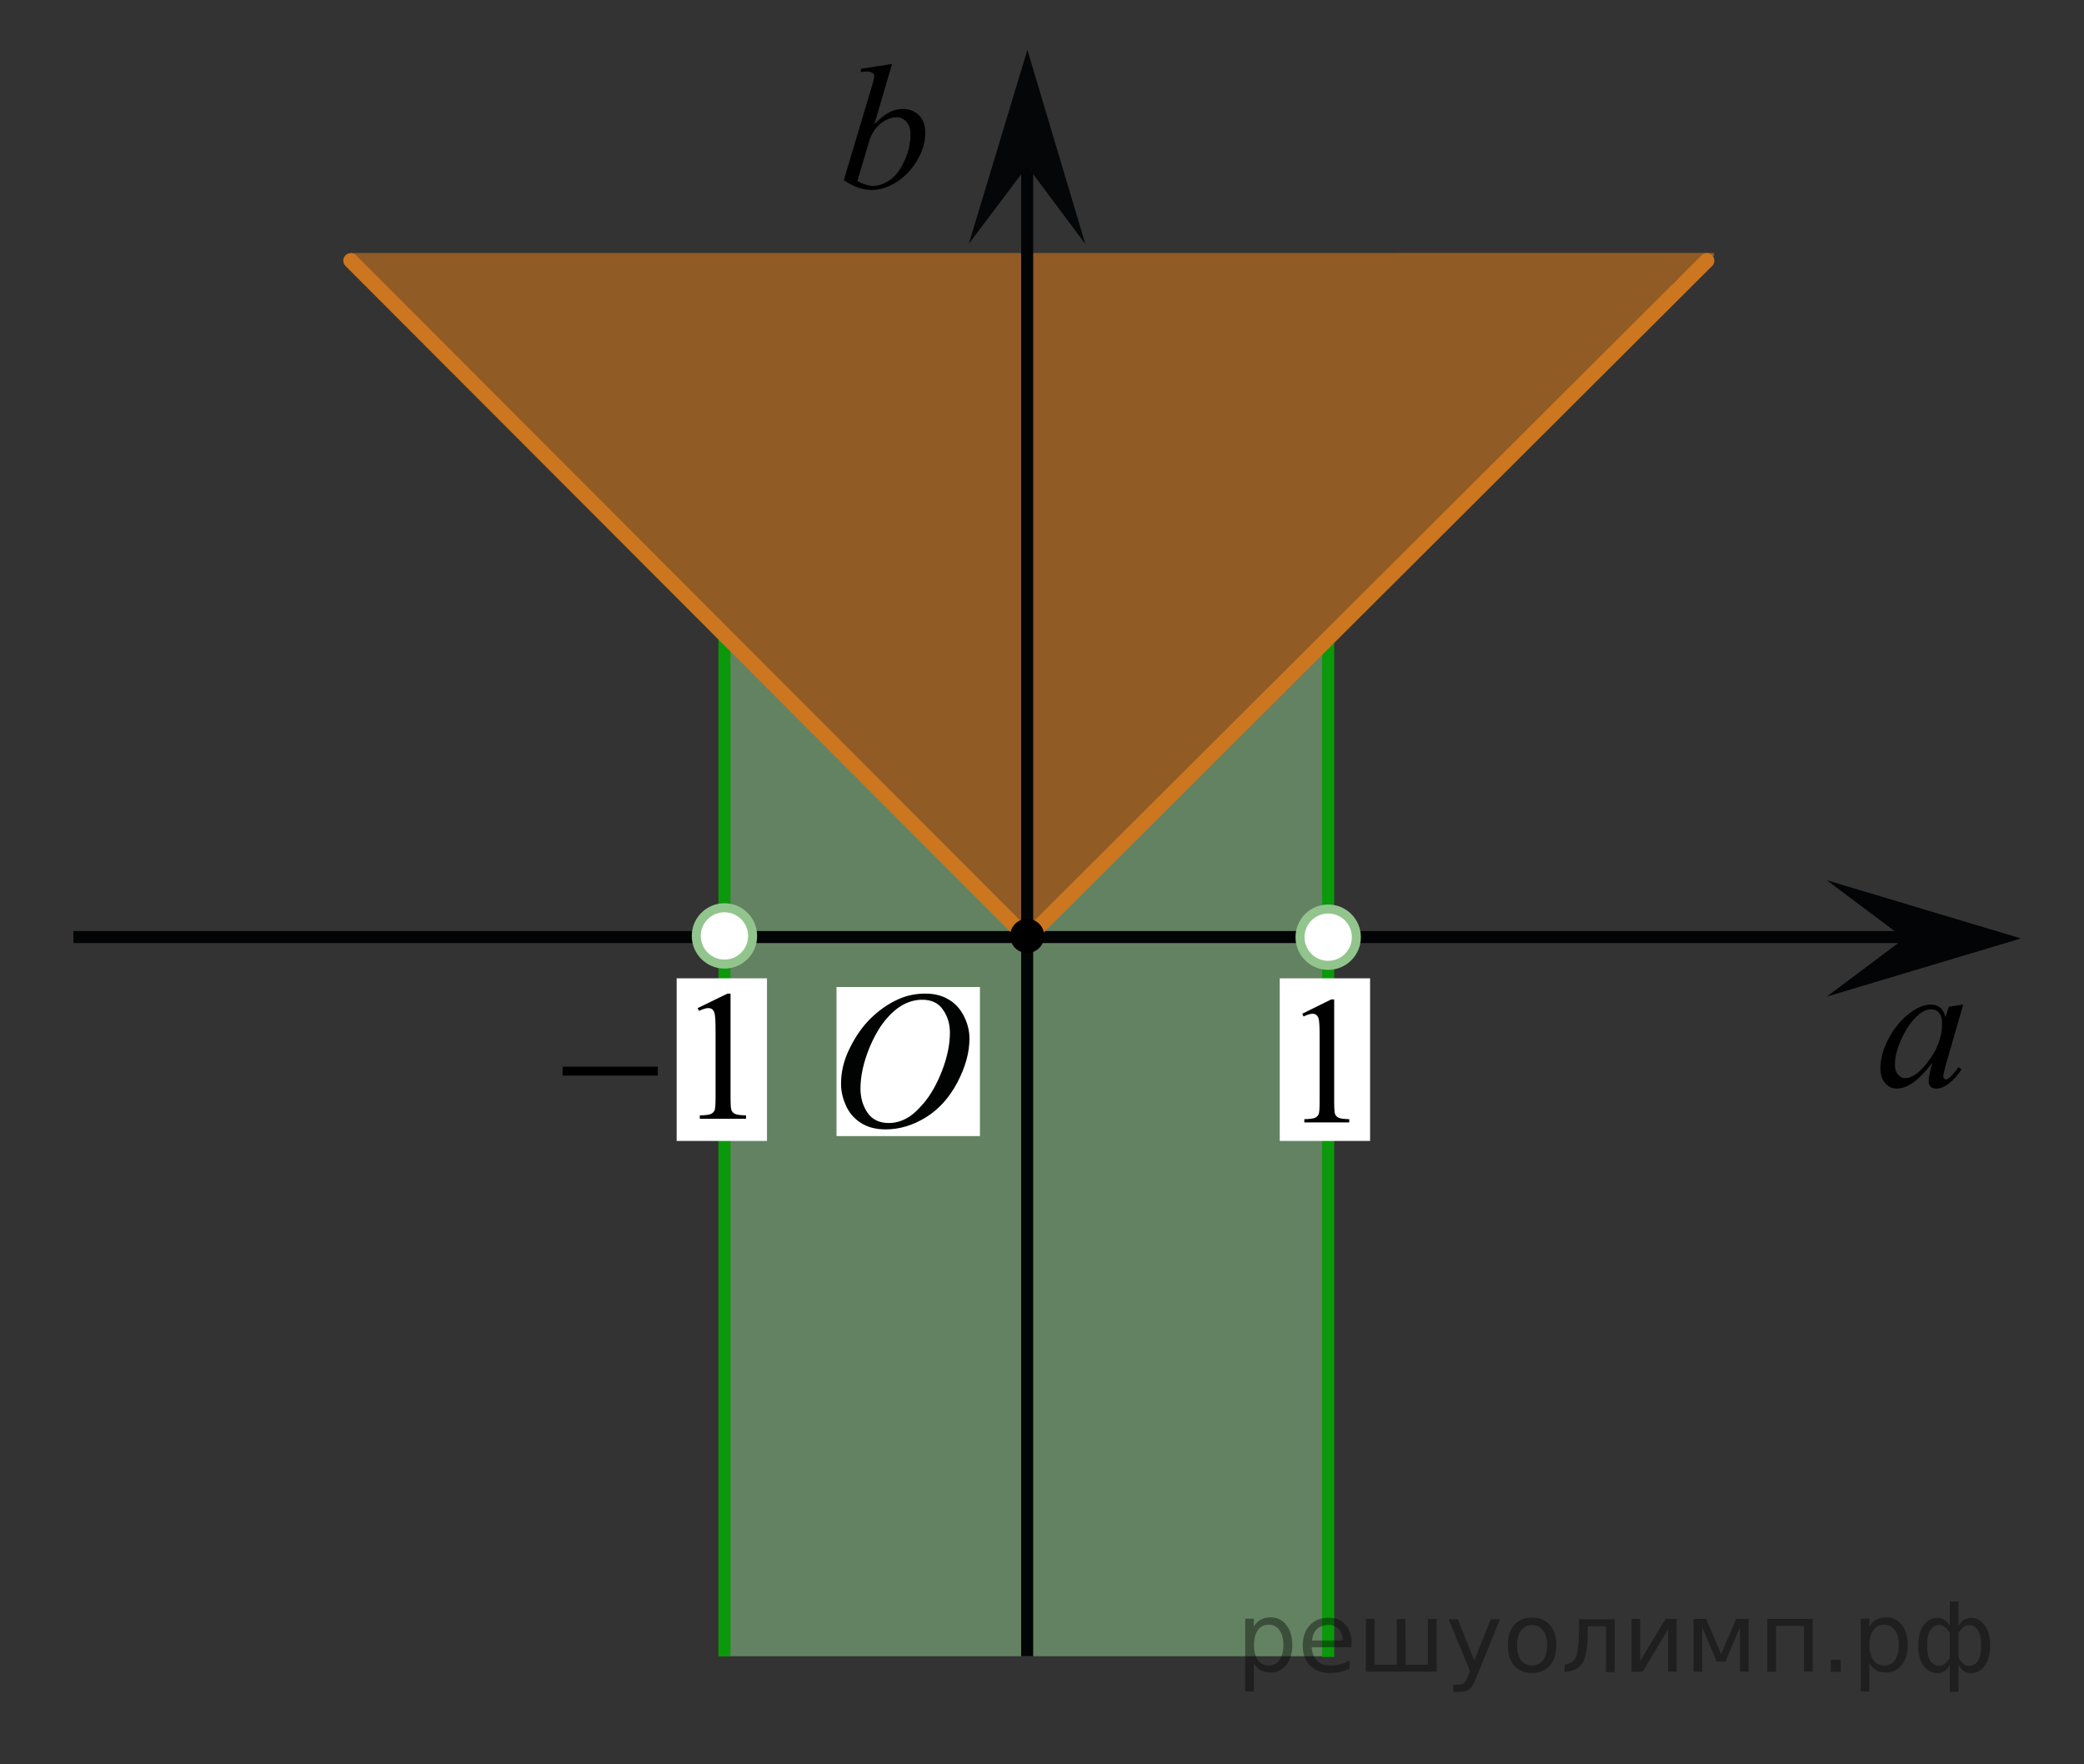 <?xml version="1.0" encoding="utf-8"?>
<!-- Generator: Adobe Illustrator 16.0.0, SVG Export Plug-In . SVG Version: 6.00 Build 0)  -->
<!DOCTYPE svg PUBLIC "-//W3C//DTD SVG 1.1//EN" "http://www.w3.org/Graphics/SVG/1.1/DTD/svg11.dtd">
<svg version="1.1" id="Слой_1" xmlns="http://www.w3.org/2000/svg" xmlns:xlink="http://www.w3.org/1999/xlink" x="0px" y="0px"
	 width="173.021px" height="146.45px" viewBox="0 0 173.021 146.45" enable-background="new 0 0 173.021 146.45"
	 xml:space="preserve">
<rect x="0" y="0" width="173.021" height="146.45" fill="#333333" stroke="none"/>
<path opacity="0.5" fill="#EF8419" enable-background="new    " d="M29.125,21.001v1.21c0.383,0.056,0.753,0.258,1.027,0.658
	c1.304,1.904,3.97,4.004,5.612,5.659c2.038,2.054,3.986,4.175,6.005,6.245c2.071,2.126,4.468,3.859,6.585,5.933
	c2.047,2.004,3.653,4.319,5.623,6.371c3.719,3.875,7.703,7.456,11.396,11.373c2.703,2.867,6.549,5.264,8.599,8.588
	c0.278,0.032,0.561,0.142,0.82,0.361c3.428,2.877,6.337,6.456,9.417,9.667c0.192,0.2,0.309,0.415,0.37,0.634
	c0.047-0.007,0.093-0.013,0.141-0.019c0.038-0.003,0.075-0.013,0.114-0.015c0.008,0,0.018-0.002,0.024-0.002
	c0.18-0.021,0.357-0.047,0.538-0.062c0.174-0.013,0.349-0.009,0.524,0.006c0.07-0.2,0.184-0.399,0.375-0.584
	c2.386-2.276,4.662-4.652,7.021-6.952c2.259-2.2,4.388-4.442,6.562-6.715c1.397-1.461,3.209-2.489,4.102-4.363
	c0.29-0.611,0.795-0.816,1.294-0.757c2.69-4.44,8.24-6.38,10.914-10.868c0.127-0.213,0.281-0.373,0.449-0.487
	c0.018-0.046,0.026-0.091,0.051-0.138c1.162-2.413,3.704-3.451,5.358-5.429c0.17-0.203,0.355-0.333,0.549-0.412
	c-0.014-0.354,0.113-0.723,0.451-1.047c2.332-2.242,5.213-3.953,7.395-6.346c1.289-1.416,2.437-3.011,4.038-4.06
	c0.112-0.528,0.518-0.965,1.063-1.147c0.121-0.041,0.24-0.083,0.361-0.124c-0.324-0.649-0.148-1.657,0.572-1.975
	c0.479-0.212,0.938-0.469,1.379-0.747c0.012-0.078,0.024-0.156,0.057-0.232c0.336-0.847,0.813-1.592,1.517-2.185
	c0.341-0.287,0.694-0.558,1.057-0.821c0.35-0.256,0.445-0.323,0.688-0.531c0.33-0.283,0.738-0.433,1.14-0.423V21L29.125,21.001
	L29.125,21.001z"/>
<path opacity="0.5" fill="#95D390" enable-background="new    " d="M107.25,55.564c-0.278,0.388-0.487,0.693-0.764,1.088
	c-0.785,1.125-1.811,1.733-2.688,2.729c-1.418,1.608-2.968,2.429-4.241,3.821c-0.297,0.26-0.61,0.495-0.935,0.718
	c-0.074,0.099-0.175,0.225-0.314,0.395c-0.859,1.158-1.82,1.917-2.981,2.763c-0.004,0.002-0.007,0.004-0.011,0.007
	c-0.317,0.532-0.721,1.023-1.232,1.432c-0.328,0.42-0.713,0.799-1.146,1.114c-0.081,0.114-0.157,0.222-0.224,0.314
	c-0.313,0.442-0.545,0.892-0.854,1.328c-1.046,1.481-1.811,1.861-2.954,3.095c-0.336,0.362-0.701,0.643-1.086,0.862
	c-0.01,0.038-0.016,0.078-0.028,0.116c-0.442,1.287-1.7,2.123-3.076,1.746c-0.911-0.252-1.646-1.086-1.81-2.02
	c-0.376-0.201-0.737-0.438-1.071-0.705c-2.639-2.129-4.706-4.896-7.092-7.302c-2.43-2.45-4.936-4.794-7.32-7.282
	c-0.355-0.372-0.617-0.76-0.839-1.153c-1.218-0.344-2.317-1.151-3.066-2.287c0.111,0.169,0.186,0.279,0.245,0.366
	c0.134,0.18,0.192,0.284,0,0c-0.08-0.107-0.183-0.235-0.271-0.318c-0.153-0.143-0.307-0.286-0.461-0.428
	c-0.427-0.412-0.795-0.869-1.201-1.3c-0.348-0.37-0.746-0.689-1.087-1.064c-0.065-0.072-0.136-0.142-0.202-0.215
	c-0.132-0.066-0.266-0.131-0.392-0.208V137.5h50.124V52.317C109.803,53.751,108.764,55.001,107.25,55.564z"/>
<g>
	<g>
		<path d="M162.991,83.399l-1.468,5.092l-0.166,0.684c-0.017,0.064-0.022,0.119-0.022,0.166c0,0.08,0.024,0.148,0.075,0.209
			c0.04,0.045,0.09,0.068,0.15,0.068c0.064,0,0.149-0.041,0.256-0.121c0.195-0.146,0.457-0.445,0.783-0.9l0.256,0.181
			c-0.347,0.521-0.703,0.917-1.068,1.19c-0.367,0.271-0.706,0.408-1.018,0.408c-0.215,0-0.377-0.053-0.484-0.162
			c-0.109-0.106-0.162-0.264-0.162-0.469c0-0.244,0.056-0.568,0.165-0.969l0.158-0.563c-0.657,0.855-1.263,1.453-1.814,1.795
			c-0.396,0.244-0.785,0.367-1.167,0.367c-0.365,0-0.683-0.15-0.948-0.453c-0.267-0.305-0.398-0.721-0.398-1.252
			c0-0.795,0.24-1.635,0.719-2.52c0.479-0.883,1.088-1.59,1.826-2.121c0.577-0.421,1.121-0.631,1.634-0.631
			c0.307,0,0.562,0.08,0.766,0.24c0.203,0.16,0.356,0.426,0.463,0.796l0.271-0.854L162.991,83.399z M160.31,83.79
			c-0.32,0-0.662,0.15-1.023,0.451c-0.512,0.426-0.968,1.057-1.367,1.893c-0.397,0.836-0.598,1.592-0.598,2.268
			c0,0.342,0.085,0.609,0.256,0.809c0.17,0.197,0.366,0.297,0.587,0.297c0.547,0,1.143-0.403,1.784-1.209
			c0.858-1.071,1.287-2.172,1.287-3.297c0-0.426-0.082-0.733-0.248-0.924C160.822,83.885,160.596,83.79,160.31,83.79z"/>
	</g>
</g>
<line fill="none" stroke="#030405" stroke-miterlimit="10" x1="85.279" y1="137.5" x2="85.279" y2="12.198"/>
<polygon fill="#050607" points="85.283,13.803 80.435,20.236 85.298,4.141 90.106,20.255 "/>
<polygon fill="#030405" points="158.111,77.907 151.662,73.074 167.783,77.907 151.662,82.739 "/>
<path fill="none" stroke="#CC761F" stroke-width="1.25" stroke-miterlimit="10" d="M112.932,75.374"/>
<path fill="none" stroke="#CC761F" stroke-width="1.25" stroke-miterlimit="10" d="M102.942,124.157"/>
<path fill="none" stroke="#CC761F" stroke-width="1.25" stroke-miterlimit="10" d="M97.942,124.157"/>
<path fill="none" stroke="#CC761F" stroke-width="1.25" stroke-miterlimit="10" d="M99.525,124.157"/>
<line fill="none" stroke="#030405" stroke-miterlimit="10" x1="6.099" y1="77.793" x2="160.496" y2="77.793"/>
<path fill="none" stroke="#CC761F" stroke-width="1.25" stroke-linecap="round" stroke-linejoin="round" stroke-miterlimit="10" d="
	M6.357,20.255"/>
<path d="M4.107,89.004"/>
<path d="M169.774,2.588"/>
<g>
	<g>
		<path d="M74.064,5.307l-1.47,5.001c0.478-0.482,0.894-0.813,1.25-0.992c0.354-0.178,0.728-0.268,1.114-0.268
			c0.547,0,0.995,0.176,1.344,0.528c0.348,0.352,0.521,0.83,0.521,1.433c0,0.777-0.229,1.55-0.687,2.32s-1.032,1.369-1.724,1.798
			c-0.69,0.43-1.373,0.645-2.044,0.645c-0.751,0-1.521-0.272-2.313-0.818l2.268-7.579c0.174-0.583,0.261-0.926,0.261-1.027
			c0-0.125-0.04-0.22-0.119-0.283c-0.114-0.086-0.283-0.13-0.507-0.13c-0.104,0-0.264,0.017-0.478,0.05V5.712L74.064,5.307z
			 M71.177,15.035c0.496,0.265,0.935,0.398,1.313,0.398c0.438,0,0.891-0.156,1.361-0.467c0.47-0.311,0.877-0.836,1.223-1.574
			c0.346-0.738,0.519-1.484,0.519-2.237c0-0.444-0.112-0.791-0.339-1.042c-0.227-0.251-0.494-0.376-0.802-0.376
			c-0.463,0-0.916,0.18-1.357,0.539c-0.443,0.36-0.759,0.86-0.947,1.502L71.177,15.035z"/>
	</g>
</g>
<rect x="69.45" y="81.942" fill="#FFFFFF" width="11.907" height="12.375"/>
<g>
	<g>
		<g>
			<g>
				<g>
					<g>
						<g>
							<g>
								<g>
									<g>
										<g>
											<g>
												<g>
													<g>
														<g>
															<g>
																<g>
																	<g>
																		<g>
																			<g>
																				<g>
																					<g>
																						<g>
																							<defs>
																								<rect id="SVGID_1_" x="65.973" y="77.243" width="18.021" height="21.688"/>
																							</defs>
																							<clipPath id="SVGID_2_">
																								<use xlink:href="#SVGID_1_"  overflow="visible"/>
																							</clipPath>
																							<g clip-path="url(#SVGID_2_)">
																								<path fill="#010202" d="M76.826,82.487c0.721,0,1.354,0.15,1.896,0.469
																									c0.557,0.313,0.979,0.771,1.291,1.375c0.312,0.604,0.475,1.229,0.475,1.887
																									c0,1.156-0.334,2.367-1.005,3.646c-0.67,1.27-1.536,2.229-2.612,2.895s-2.188,1.002-3.342,1.002
																									c-0.828,0-1.521-0.188-2.078-0.553c-0.563-0.367-0.977-0.854-1.229-1.457
																									c-0.271-0.604-0.396-1.188-0.396-1.763c0-1.012,0.236-2.006,0.729-2.979
																									c0.479-0.979,1.063-1.803,1.729-2.461c0.676-0.659,1.396-1.166,2.146-1.521
																									C75.17,82.663,75.975,82.487,76.826,82.487z M76.56,82.997c-0.522,0-1.043,0.133-1.547,0.396
																									c-0.505,0.269-1.005,0.688-1.502,1.286c-0.496,0.601-0.938,1.375-1.342,2.339
																									c-0.479,1.188-0.729,2.313-0.729,3.354c0,0.75,0.188,1.416,0.578,1.996
																									c0.387,0.572,0.979,0.863,1.771,0.863c0.479,0,0.943-0.111,1.406-0.354c0.471-0.234,0.938-0.646,1.44-1.229
																									c0.629-0.729,1.146-1.646,1.584-2.771c0.431-1.125,0.646-2.183,0.646-3.146
																									c0-0.723-0.188-1.354-0.574-1.902C77.918,83.268,77.336,82.997,76.56,82.997z"/>
																							</g>
																						</g>
																					</g>
																				</g>
																			</g>
																		</g>
																	</g>
																</g>
															</g>
														</g>
													</g>
												</g>
											</g>
										</g>
									</g>
								</g>
							</g>
						</g>
					</g>
				</g>
			</g>
		</g>
	</g>
</g>
<path d="M6.099,144.922"/>
<line fill="none" stroke="#0A990A" stroke-linecap="square" stroke-linejoin="round" stroke-miterlimit="10" x1="110.271" y1="137.062" x2="110.271" y2="53.178"/>
<line fill="none" stroke="#0A990A" stroke-linecap="square" stroke-linejoin="round" stroke-miterlimit="10" x1="60.147" y1="137.01" x2="60.147" y2="53.178"/>
<circle cx="110.272" cy="77.802" r="1.417"/>
<rect x="106.25" y="81.219" fill="#FFFFFF" width="7.5" height="13.5"/>
<g>
	<g>
		<g>
			<g>
				<defs>
					<rect id="SVGID_3_" x="105.506" y="79.448" width="9.529" height="16.489"/>
				</defs>
				<clipPath id="SVGID_4_">
					<use xlink:href="#SVGID_3_"  overflow="visible"/>
				</clipPath>
				<g clip-path="url(#SVGID_4_)">
					<path d="M108.114,84.159l2.412-1.189h0.242v8.453c0,0.562,0.021,0.91,0.067,1.047c0.047,0.14,0.144,0.244,0.289,0.318
						c0.146,0.072,0.443,0.115,0.894,0.125v0.271h-3.729v-0.271c0.469-0.01,0.771-0.051,0.906-0.121
						c0.137-0.072,0.229-0.168,0.285-0.289c0.053-0.121,0.08-0.479,0.08-1.082v-5.401c0-0.729-0.023-1.196-0.072-1.403
						c-0.035-0.154-0.098-0.271-0.188-0.347c-0.09-0.074-0.198-0.11-0.325-0.11c-0.181,0-0.433,0.075-0.752,0.229L108.114,84.159z"
						/>
				</g>
			</g>
		</g>
	</g>
</g>
<circle cx="60.133" cy="77.804" r="1.417"/>
<rect x="56.178" y="81.219" fill="#FFFFFF" width="7.5" height="13.5"/>
<g>
	<g>
		<path d="M57.918,83.694l2.484-1.209h0.25v8.598c0,0.57,0.021,0.928,0.07,1.066c0.049,0.141,0.146,0.248,0.297,0.322
			c0.149,0.076,0.457,0.117,0.918,0.127v0.279H58.1v-0.279c0.479-0.01,0.793-0.051,0.934-0.123c0.139-0.072,0.238-0.17,0.293-0.293
			s0.082-0.488,0.082-1.102v-5.496c0-0.74-0.025-1.217-0.076-1.428c-0.035-0.16-0.098-0.275-0.19-0.353
			c-0.094-0.077-0.205-0.113-0.334-0.113c-0.188,0-0.445,0.078-0.775,0.231L57.918,83.694z"/>
	</g>
	<g>
		<path d="M46.708,88.553h7.905v0.742h-7.905V88.553z"/>
	</g>
</g>
<line fill="none" stroke="#CC761F" stroke-width="1.25" stroke-linecap="round" stroke-linejoin="round" stroke-miterlimit="10" x1="85.271" y1="77.87" x2="29.125" y2="21.638"/>
<line fill="none" stroke="#CC761F" stroke-width="1.25" stroke-linecap="round" stroke-linejoin="round" stroke-miterlimit="10" x1="85.396" y1="77.792" x2="141.708" y2="21.638"/>
<circle cx="85.28" cy="77.699" r="1.417"/>
<circle fill="#FFFFFF" stroke="#92C58D" stroke-width="0.75" stroke-miterlimit="10" cx="60.147" cy="77.699" r="2.338"/>
<circle fill="#FFFFFF" stroke="#92C58D" stroke-width="0.75" stroke-miterlimit="10" cx="110.271" cy="77.803" r="2.338"/>
<path fill="none" stroke="#030405" stroke-miterlimit="10" d="M0.43,68"/>
<path fill="none" stroke="#030405" stroke-miterlimit="10" d="M173.452,71.292"/>
<path fill="none" stroke="#030405" stroke-miterlimit="10" d="M89.792-1.528"/>
<path fill="none" stroke="#030405" stroke-miterlimit="10" d="M112.146,143.168"/>
<g style="stroke:none;fill:#000;fill-opacity:0.40" ><path d="m 104.1,138.1 v 2.32 h -0.72 v -6.04 h 0.72 v 0.66 q 0.23,-0.39 0.57,-0.58 0.35,-0.19 0.83,-0.19 0.80,0 1.29,0.63 0.50,0.63 0.50,1.66 0,1.03 -0.50,1.66 -0.50,0.63 -1.29,0.63 -0.48,0 -0.83,-0.19 -0.34,-0.19 -0.57,-0.58 z m 2.45,-1.53 q 0,-0.79 -0.33,-1.24 -0.32,-0.45 -0.89,-0.45 -0.57,0 -0.90,0.45 -0.32,0.45 -0.32,1.24 0,0.79 0.32,1.25 0.33,0.45 0.90,0.45 0.57,0 0.89,-0.45 0.33,-0.45 0.33,-1.25 z"/><path d="m 112.2,136.4 v 0.35 h -3.30 q 0.05,0.74 0.45,1.13 0.40,0.39 1.12,0.39 0.41,0 0.80,-0.10 0.39,-0.10 0.77,-0.30 v 0.68 q -0.39,0.16 -0.79,0.25 -0.41,0.09 -0.82,0.09 -1.05,0 -1.66,-0.61 -0.61,-0.61 -0.61,-1.65 0,-1.07 0.58,-1.70 0.58,-0.63 1.57,-0.63 0.88,0 1.39,0.57 0.52,0.57 0.52,1.54 z m -0.72,-0.21 q -0.01,-0.59 -0.33,-0.94 -0.32,-0.35 -0.85,-0.35 -0.60,0 -0.96,0.34 -0.36,0.34 -0.41,0.96 z"/><path d="m 116.7,138.2 h 1.85 v -3.80 h 0.72 v 4.38 h -5.87 v -4.38 h 0.72 v 3.80 h 1.85 v -3.80 h 0.72 z"/><path d="m 122.6,139.2 q -0.30,0.78 -0.59,1.02 -0.29,0.24 -0.77,0.24 h -0.57 v -0.60 h 0.42 q 0.30,0 0.46,-0.14 0.16,-0.14 0.36,-0.66 l 0.13,-0.33 -1.77,-4.30 h 0.76 l 1.37,3.42 1.37,-3.42 h 0.76 z"/><path d="m 127.2,134.9 q -0.58,0 -0.91,0.45 -0.34,0.45 -0.34,1.23 0,0.79 0.33,1.24 0.34,0.45 0.92,0.45 0.57,0 0.91,-0.45 0.34,-0.45 0.34,-1.23 0,-0.78 -0.34,-1.23 -0.34,-0.46 -0.91,-0.46 z m 0,-0.61 q 0.94,0 1.47,0.61 0.54,0.61 0.54,1.69 0,1.07 -0.54,1.69 -0.54,0.61 -1.47,0.61 -0.94,0 -1.48,-0.61 -0.53,-0.61 -0.53,-1.69 0,-1.08 0.53,-1.69 0.54,-0.61 1.48,-0.61 z"/><path d="m 129.9,138.8 v -0.60 q 0.71,-0.11 0.93,-0.60 0.27,-0.69 0.27,-2.46 v -0.71 h 2.96 v 4.38 h -0.72 v -3.80 h -1.52 v 0.43 q 0,1.69 -0.34,2.45 -0.37,0.81 -1.57,0.92 z"/><path d="m 139.2,134.4 v 4.38 h -0.71 v -3.51 l -2.11,3.51 h -0.92 v -4.38 h 0.71 v 3.50 l 2.11,-3.50 z"/><path d="m 140.6,134.4 h 1.05 l 1.24,2.93 1.25,-2.93 h 1.04 v 4.38 h -0.72 v -3.69 l -1.21,2.85 h -0.72 l -1.21,-2.85 v 3.69 h -0.72 z"/><path d="m 150.5,134.4 v 4.38 h -0.72 v -3.80 h -2.33 v 3.80 h -0.72 v -4.38 z"/><path d="m 152.0,137.8 h 0.82 v 0.99 h -0.82 z"/><path d="m 155.2,138.1 v 2.32 h -0.72 v -6.04 h 0.72 v 0.66 q 0.23,-0.39 0.57,-0.58 0.35,-0.19 0.83,-0.19 0.80,0 1.29,0.63 0.50,0.63 0.50,1.66 0,1.03 -0.50,1.66 -0.50,0.63 -1.29,0.63 -0.48,0 -0.83,-0.19 -0.34,-0.19 -0.57,-0.58 z m 2.45,-1.53 q 0,-0.79 -0.33,-1.24 -0.32,-0.45 -0.89,-0.45 -0.57,0 -0.90,0.45 -0.32,0.45 -0.32,1.24 0,0.79 0.32,1.25 0.33,0.45 0.90,0.45 0.57,0 0.89,-0.45 0.33,-0.45 0.33,-1.25 z"/><path d="m 160.0,136.6 q 0,0.92 0.28,1.31 0.29,0.39 0.77,0.39 0.38,0 0.83,-0.66 v -2.08 q -0.45,-0.66 -0.83,-0.66 -0.48,0 -0.77,0.39 -0.28,0.39 -0.28,1.30 z m 1.88,3.85 v -2.22 q -0.22,0.37 -0.48,0.52 -0.25,0.15 -0.58,0.15 -0.65,0 -1.11,-0.60 -0.45,-0.61 -0.45,-1.68 0,-1.07 0.45,-1.69 0.46,-0.62 1.11,-0.62 0.32,0 0.58,0.15 0.26,0.15 0.48,0.52 v -2.02 h 0.72 v 2.02 q 0.22,-0.37 0.48,-0.52 0.26,-0.15 0.58,-0.15 0.65,0 1.11,0.62 0.46,0.62 0.46,1.69 0,1.07 -0.46,1.68 -0.45,0.60 -1.11,0.60 -0.32,0 -0.58,-0.15 -0.25,-0.15 -0.48,-0.52 v 2.22 z m 2.60,-3.85 q 0,-0.92 -0.29,-1.30 -0.28,-0.39 -0.76,-0.39 -0.38,0 -0.83,0.66 v 2.08 q 0.45,0.66 0.83,0.66 0.48,0 0.76,-0.39 0.29,-0.39 0.29,-1.31 z"/></g></svg>

<!--File created and owned by https://sdamgia.ru. Copying is prohibited. All rights reserved.-->
